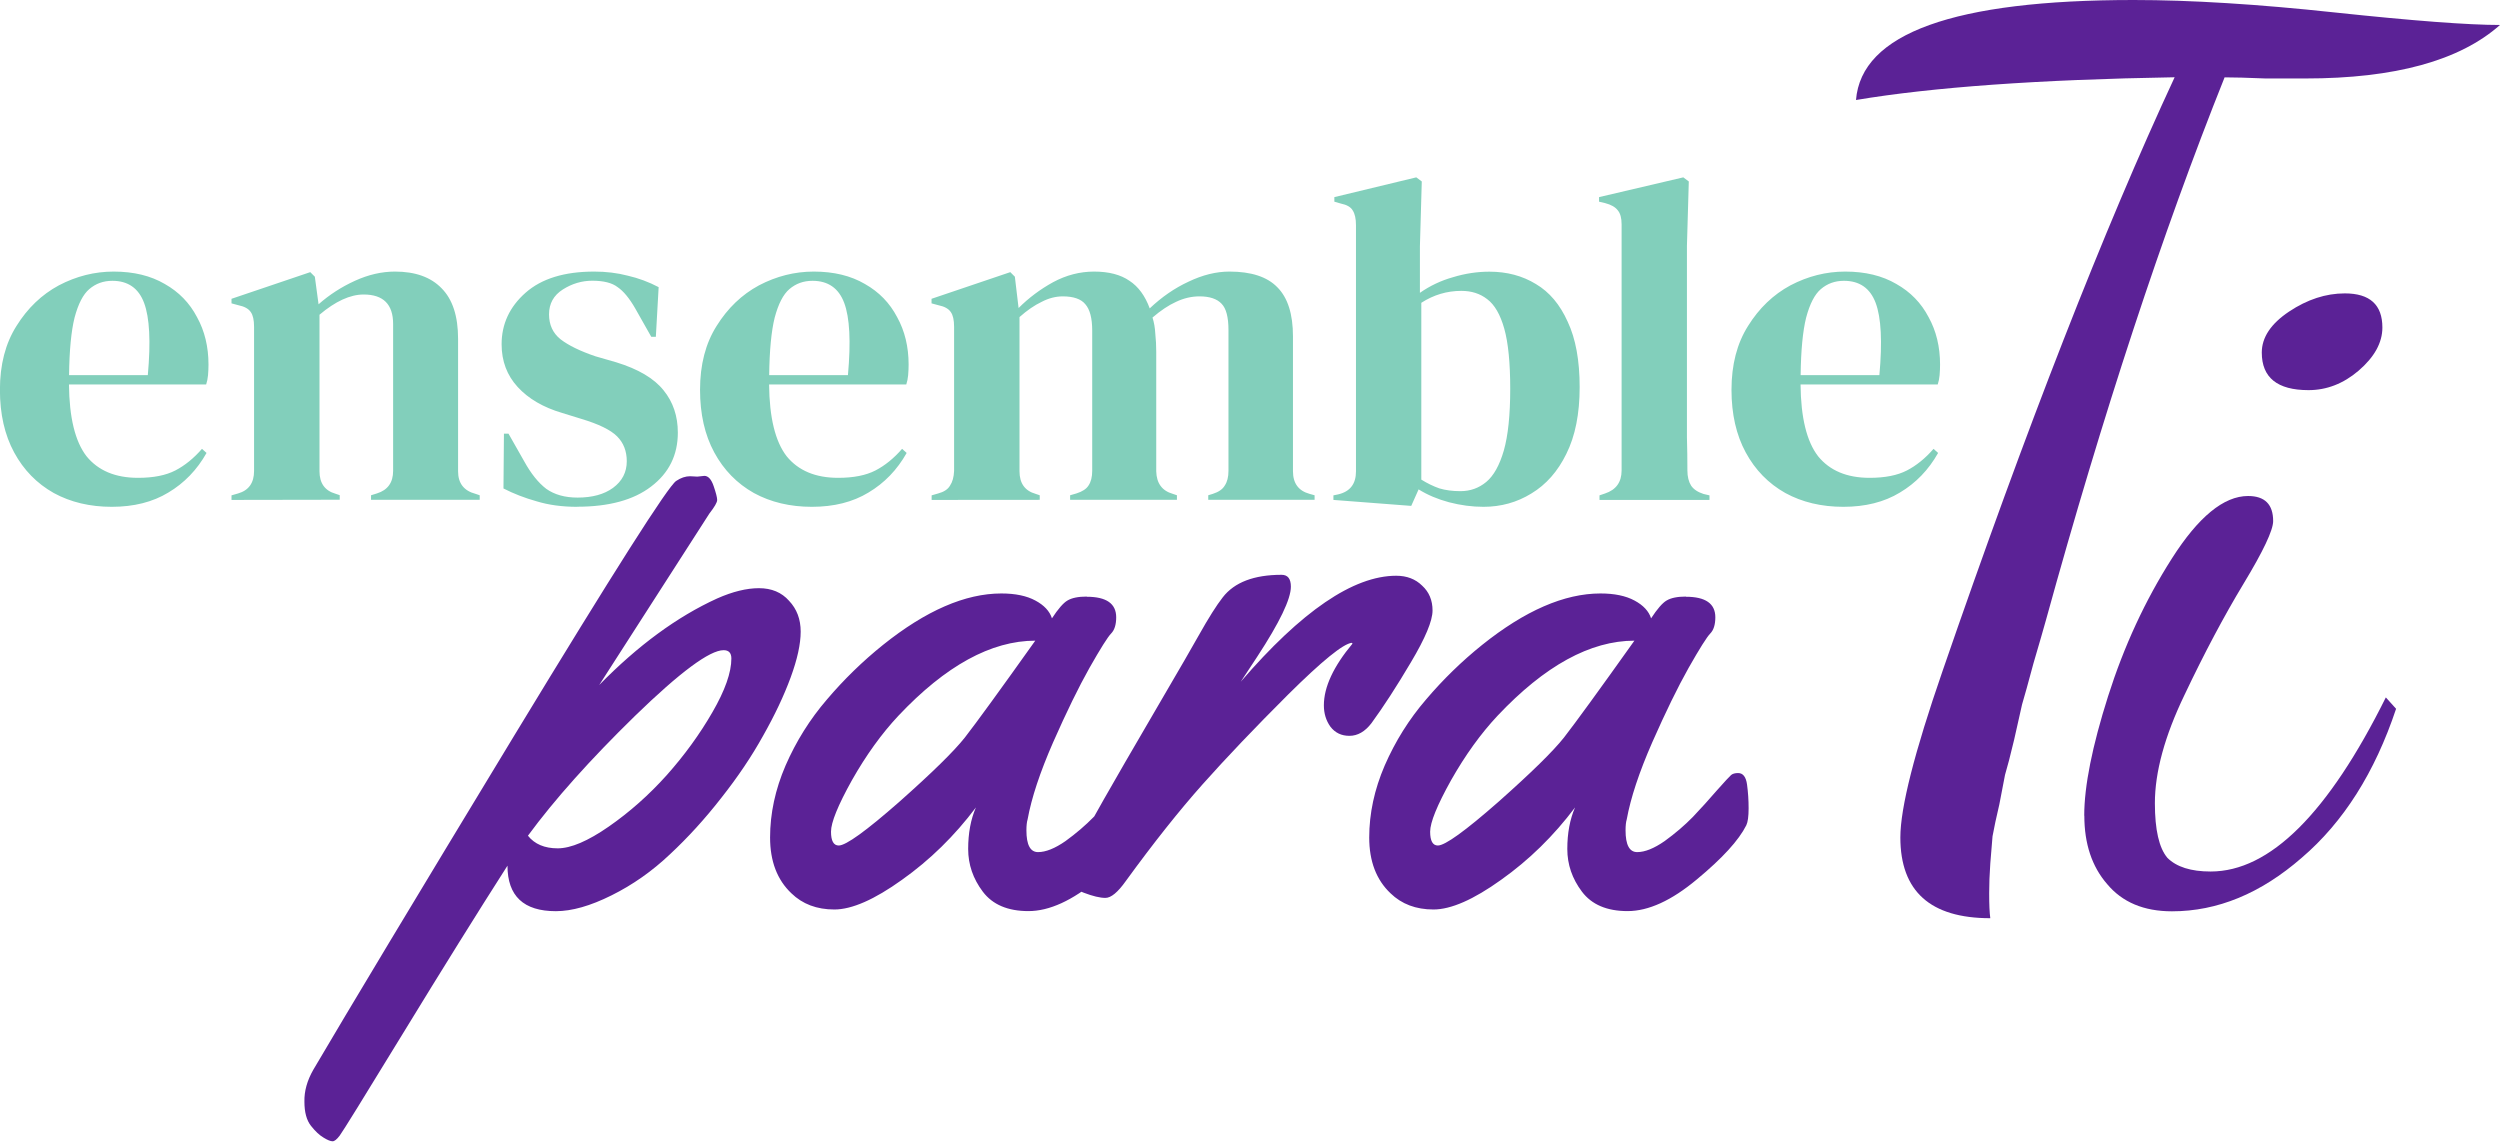 <?xml version="1.0" encoding="UTF-8" standalone="no"?>
<!-- Created with Inkscape (http://www.inkscape.org/) -->

<svg
   width="26.824mm"
   height="12.255mm"
   viewBox="0 0 26.824 12.255"
   version="1.1"
   id="svg1"
   xmlns="http://www.w3.org/2000/svg"
   xmlns:svg="http://www.w3.org/2000/svg">
  <defs
     id="defs1" />
  <g
     id="layer1"
     transform="translate(-53.446,-101.865)">
    <path
       style="font-size:4.939px;line-height:1.25;font-family:'DM Serif Display';-inkscape-font-specification:'DM Serif Display';fill:#82cfbb;stroke-width:0.265"
       d="m 54.666,104.779 q 0.321,0 0.548,0.133 0.227,0.128 0.346,0.356 0.123,0.222 0.123,0.509 0,0.054 -0.005,0.114 -0.005,0.054 -0.02,0.099 h -1.472 q 0.005,0.533 0.188,0.77 0.188,0.232 0.553,0.232 0.247,0 0.4,-0.079 0.153,-0.079 0.286,-0.232 l 0.049,0.044 q -0.153,0.272 -0.41,0.425 -0.252,0.153 -0.607,0.153 -0.351,0 -0.622,-0.148 -0.272,-0.153 -0.425,-0.435 -0.153,-0.282 -0.153,-0.672 0,-0.405 0.178,-0.686 0.178,-0.286 0.454,-0.435 0.282,-0.148 0.588,-0.148 z m -0.015,0.099 q -0.143,0 -0.247,0.089 -0.099,0.084 -0.158,0.306 -0.054,0.217 -0.059,0.617 h 0.845 q 0.049,-0.538 -0.04,-0.775 -0.089,-0.237 -0.341,-0.237 z m 1.279,2.351 v -0.049 l 0.069,-0.02 q 0.173,-0.049 0.173,-0.242 v -1.546 q 0,-0.109 -0.035,-0.158 -0.035,-0.054 -0.133,-0.074 l -0.074,-0.02 v -0.049 l 0.845,-0.286 0.049,0.049 0.04,0.296 q 0.173,-0.153 0.39,-0.252 0.217,-0.099 0.43,-0.099 0.326,0 0.499,0.178 0.178,0.178 0.178,0.543 v 1.422 q 0,0.193 0.188,0.242 l 0.044,0.015 v 0.049 h -1.166 v -0.049 l 0.064,-0.02 q 0.173,-0.054 0.173,-0.242 v -1.576 q 0,-0.316 -0.316,-0.316 -0.217,0 -0.474,0.217 v 1.679 q 0,0.193 0.173,0.242 l 0.044,0.015 v 0.049 z m 3.709,0.074 q -0.242,0 -0.435,-0.059 -0.193,-0.054 -0.356,-0.138 l 0.005,-0.588 h 0.049 l 0.168,0.296 q 0.109,0.198 0.237,0.296 0.133,0.094 0.336,0.094 0.237,0 0.38,-0.104 0.148,-0.109 0.148,-0.286 0,-0.163 -0.104,-0.267 -0.104,-0.104 -0.385,-0.188 l -0.207,-0.064 q -0.301,-0.089 -0.474,-0.277 -0.173,-0.188 -0.173,-0.459 0,-0.326 0.257,-0.553 0.257,-0.227 0.736,-0.227 0.193,0 0.361,0.044 0.173,0.04 0.331,0.123 l -0.03,0.533 h -0.049 l -0.173,-0.306 q -0.094,-0.163 -0.188,-0.227 -0.089,-0.069 -0.272,-0.069 -0.168,0 -0.316,0.094 -0.148,0.094 -0.148,0.267 0,0.168 0.123,0.267 0.128,0.099 0.375,0.183 l 0.222,0.064 q 0.356,0.109 0.509,0.301 0.153,0.188 0.153,0.454 0,0.361 -0.286,0.578 -0.282,0.217 -0.795,0.217 z m 2.539,-2.524 q 0.321,0 0.548,0.133 0.227,0.128 0.346,0.356 0.123,0.222 0.123,0.509 0,0.054 -0.005,0.114 -0.005,0.054 -0.02,0.099 h -1.472 q 0.005,0.533 0.188,0.77 0.188,0.232 0.553,0.232 0.247,0 0.4,-0.079 0.153,-0.079 0.286,-0.232 l 0.049,0.044 q -0.153,0.272 -0.41,0.425 -0.252,0.153 -0.607,0.153 -0.351,0 -0.622,-0.148 -0.272,-0.153 -0.425,-0.435 -0.153,-0.282 -0.153,-0.672 0,-0.405 0.178,-0.686 0.178,-0.286 0.454,-0.435 0.282,-0.148 0.588,-0.148 z m -0.015,0.099 q -0.143,0 -0.247,0.089 -0.099,0.084 -0.158,0.306 -0.054,0.217 -0.059,0.617 h 0.845 q 0.049,-0.538 -0.04,-0.775 -0.089,-0.237 -0.341,-0.237 z m 1.279,2.351 v -0.049 l 0.069,-0.02 q 0.094,-0.025 0.128,-0.084 0.04,-0.059 0.044,-0.158 v -1.546 q 0,-0.109 -0.035,-0.158 -0.035,-0.054 -0.133,-0.074 l -0.074,-0.02 v -0.049 l 0.845,-0.286 0.049,0.049 0.04,0.336 q 0.163,-0.163 0.37,-0.277 0.212,-0.114 0.44,-0.114 0.237,0 0.38,0.099 0.143,0.094 0.217,0.296 0.193,-0.183 0.415,-0.286 0.227,-0.109 0.44,-0.109 0.351,0 0.514,0.168 0.168,0.168 0.168,0.528 v 1.447 q 0,0.193 0.178,0.242 l 0.054,0.015 v 0.049 h -1.141 v -0.049 l 0.049,-0.015 q 0.094,-0.03 0.128,-0.089 0.04,-0.059 0.04,-0.158 v -1.511 q 0,-0.207 -0.074,-0.282 -0.074,-0.079 -0.237,-0.079 -0.128,0 -0.252,0.059 -0.119,0.054 -0.252,0.168 0.025,0.079 0.03,0.173 0.01,0.094 0.01,0.198 v 1.279 q 0.005,0.193 0.178,0.242 l 0.044,0.015 v 0.049 h -1.146 v -0.049 l 0.069,-0.02 q 0.094,-0.03 0.128,-0.084 0.04,-0.059 0.04,-0.158 v -1.506 q 0,-0.198 -0.074,-0.282 -0.069,-0.084 -0.242,-0.084 -0.114,0 -0.227,0.059 -0.114,0.054 -0.237,0.163 v 1.655 q 0,0.193 0.173,0.242 l 0.044,0.015 v 0.049 z m 5.146,0.064 -0.835,-0.064 v -0.049 l 0.049,-0.01 q 0.193,-0.044 0.193,-0.247 v -2.642 q 0,-0.104 -0.035,-0.158 -0.03,-0.054 -0.128,-0.074 l -0.069,-0.02 v -0.049 l 0.879,-0.212 0.059,0.044 -0.02,0.696 v 0.499 q 0.163,-0.114 0.356,-0.168 0.193,-0.059 0.39,-0.059 0.282,0 0.499,0.133 0.217,0.128 0.341,0.405 0.128,0.272 0.128,0.701 0,0.43 -0.143,0.716 -0.138,0.282 -0.375,0.425 -0.232,0.143 -0.514,0.143 -0.183,0 -0.37,-0.049 -0.183,-0.049 -0.326,-0.138 z m 0.528,-0.158 q 0.158,0 0.277,-0.099 0.119,-0.099 0.188,-0.336 0.069,-0.242 0.069,-0.662 0,-0.42 -0.064,-0.647 -0.064,-0.227 -0.183,-0.316 -0.114,-0.089 -0.277,-0.089 -0.232,0 -0.43,0.128 v 1.897 q 0.094,0.059 0.193,0.094 0.099,0.03 0.227,0.03 z m 1.492,0.094 v -0.049 l 0.059,-0.02 q 0.178,-0.059 0.178,-0.247 v -2.642 q 0,-0.099 -0.04,-0.148 -0.04,-0.054 -0.138,-0.079 l -0.064,-0.015 v -0.049 l 0.904,-0.212 0.059,0.044 -0.02,0.691 v 1.689 q 0,0.183 0,0.365 0.005,0.178 0.005,0.356 0,0.099 0.04,0.163 0.04,0.059 0.133,0.089 l 0.064,0.015 v 0.049 z m 2.637,-2.45 q 0.321,0 0.548,0.133 0.227,0.128 0.346,0.356 0.123,0.222 0.123,0.509 0,0.054 -0.005,0.114 -0.005,0.054 -0.02,0.099 h -1.472 q 0.005,0.533 0.188,0.77 0.188,0.232 0.553,0.232 0.247,0 0.4,-0.079 0.153,-0.079 0.286,-0.232 l 0.049,0.044 q -0.153,0.272 -0.41,0.425 -0.252,0.153 -0.607,0.153 -0.351,0 -0.622,-0.148 -0.272,-0.153 -0.425,-0.435 -0.153,-0.282 -0.153,-0.672 0,-0.405 0.178,-0.686 0.178,-0.286 0.454,-0.435 0.282,-0.148 0.588,-0.148 z m -0.015,0.099 q -0.143,0 -0.247,0.089 -0.099,0.084 -0.158,0.306 -0.054,0.217 -0.059,0.617 h 0.845 q 0.049,-0.538 -0.04,-0.775 -0.089,-0.237 -0.341,-0.237 z"
       id="text17"
       aria-label="ensemble" />
    <path
       style="font-size:8.594px;line-height:1.25;font-family:Yellowtail;-inkscape-font-specification:Yellowtail;fill:#5b2296;stroke-width:0.46"
       d="m 61.606,105.815 0.076,-0.008 q 0.063,0 0.101,0.109 0.038,0.109 0.038,0.147 0,0.038 -0.084,0.143 l -1.196,1.821 q 0.629,-0.629 1.28,-0.919 0.252,-0.109 0.453,-0.109 0.206,0 0.327,0.134 0.126,0.13 0.126,0.327 0,0.197 -0.109,0.487 -0.109,0.29 -0.298,0.617 -0.185,0.327 -0.453,0.659 -0.264,0.332 -0.558,0.6 -0.29,0.269 -0.634,0.436 -0.344,0.168 -0.604,0.168 -0.525,0 -0.525,-0.483 -0.491,0.751 -1.133,1.779 -0.642,1.028 -0.688,1.087 -0.046,0.059 -0.076,0.059 -0.034,0 -0.097,-0.038 -0.067,-0.038 -0.138,-0.126 -0.071,-0.088 -0.071,-0.256 -0.004,-0.168 0.097,-0.34 0.567,-0.944 2.182,-3.55 1.62,-2.61 1.754,-2.698 0.076,-0.05 0.151,-0.05 z m 0.369,1.93 q 0,-0.088 -0.084,-0.088 -0.227,0 -0.961,0.697 -0.73,0.697 -1.162,1.272 0.109,0.134 0.323,0.134 0.214,0 0.554,-0.231 0.34,-0.231 0.629,-0.546 0.29,-0.319 0.495,-0.667 0.206,-0.348 0.206,-0.571 z m 3.856,-0.655 q 0.319,0 0.319,0.218 0,0.117 -0.055,0.172 -0.055,0.055 -0.235,0.365 -0.176,0.306 -0.394,0.789 -0.214,0.478 -0.277,0.818 -0.013,0.042 -0.013,0.117 0,0.231 0.126,0.231 0.126,0 0.298,-0.117 0.172,-0.122 0.306,-0.256 0.134,-0.138 0.26,-0.281 0.13,-0.143 0.155,-0.164 0.025,-0.021 0.076,-0.021 0.08,0 0.097,0.122 0.017,0.122 0.017,0.252 0,0.13 -0.025,0.18 -0.122,0.239 -0.537,0.575 -0.411,0.336 -0.751,0.336 -0.336,0 -0.495,-0.206 -0.159,-0.206 -0.159,-0.453 0,-0.252 0.084,-0.441 -0.348,0.453 -0.802,0.768 -0.449,0.315 -0.734,0.315 -0.285,0 -0.466,-0.172 -0.231,-0.214 -0.231,-0.592 0,-0.382 0.168,-0.764 0.172,-0.386 0.449,-0.701 0.277,-0.319 0.608,-0.579 0.697,-0.546 1.284,-0.546 0.227,0 0.369,0.075 0.143,0.075 0.18,0.189 0.101,-0.151 0.168,-0.189 0.071,-0.042 0.21,-0.042 z m -0.558,0.466 q -0.718,0 -1.486,0.797 -0.273,0.285 -0.504,0.684 -0.227,0.399 -0.227,0.546 0,0.147 0.084,0.147 0.117,0 0.655,-0.462 0.537,-0.466 0.713,-0.684 0.193,-0.243 0.764,-1.028 z m 2.228,0.436 q 0.99,-1.125 1.687,-1.125 0.172,0 0.281,0.105 0.113,0.101 0.113,0.264 0,0.164 -0.235,0.55 -0.231,0.382 -0.428,0.646 -0.105,0.134 -0.239,0.134 -0.13,0 -0.206,-0.097 -0.071,-0.097 -0.071,-0.227 0,-0.29 0.311,-0.655 l -0.008,-0.008 q -0.138,0.013 -0.688,0.546 -0.546,0.533 -0.932,0.957 -0.382,0.42 -0.831,1.024 -0.13,0.18 -0.222,0.18 -0.088,0 -0.235,-0.055 -0.151,-0.059 -0.18,-0.084 -0.034,-0.025 -0.034,-0.084 0,-0.059 0.034,-0.134 0.034,-0.08 0.126,-0.222 0.088,-0.143 0.269,-0.462 0.185,-0.319 0.571,-0.965 0.386,-0.646 0.462,-0.781 0.159,-0.277 0.26,-0.403 0.189,-0.239 0.638,-0.239 0.101,0 0.101,0.126 0,0.197 -0.365,0.743 z m 4.83,-0.902 q 0.319,0 0.319,0.218 0,0.117 -0.055,0.172 -0.055,0.055 -0.235,0.365 -0.176,0.306 -0.394,0.789 -0.214,0.478 -0.277,0.818 -0.013,0.042 -0.013,0.117 0,0.231 0.126,0.231 0.126,0 0.298,-0.117 0.172,-0.122 0.306,-0.256 0.134,-0.138 0.26,-0.281 0.13,-0.143 0.155,-0.164 0.025,-0.021 0.076,-0.021 0.08,0 0.097,0.122 0.017,0.122 0.017,0.252 0,0.13 -0.025,0.18 -0.122,0.239 -0.537,0.575 -0.411,0.336 -0.751,0.336 -0.336,0 -0.495,-0.206 -0.159,-0.206 -0.159,-0.453 0,-0.252 0.084,-0.441 -0.348,0.453 -0.802,0.768 -0.449,0.315 -0.734,0.315 -0.285,0 -0.466,-0.172 -0.231,-0.214 -0.231,-0.592 0,-0.382 0.168,-0.764 0.172,-0.386 0.449,-0.701 0.277,-0.319 0.608,-0.579 0.697,-0.546 1.284,-0.546 0.227,0 0.369,0.075 0.143,0.075 0.18,0.189 0.101,-0.151 0.168,-0.189 0.071,-0.042 0.21,-0.042 z m -0.558,0.466 q -0.718,0 -1.486,0.797 -0.273,0.285 -0.504,0.684 -0.227,0.399 -0.227,0.546 0,0.147 0.084,0.147 0.117,0 0.655,-0.462 0.537,-0.466 0.713,-0.684 0.193,-0.243 0.764,-1.028 z"
       id="text18"
       transform="scale(0.989,1.011)"
       aria-label="para" />
    <g
       id="g20"
       transform="translate(25.528,3.994)"
       style="fill:#5b2296;fill-opacity:1">
      <path
         style="font-size:12.209px;line-height:1.25;font-family:'Dancing Script';-inkscape-font-specification:'Dancing Script';stroke-width:0.654"
         d="m 47.832,98.945 q 0.085,-1.074 2.979,-1.074 0.916,0 2.161,0.134 1.258,0.134 1.77,0.134 -0.647,0.574 -2.088,0.574 -0.134,0 -0.427,0 -0.293,-0.012 -0.44,-0.012 -1.001,2.503 -1.917,5.824 -0.037,0.134 -0.134,0.464 -0.085,0.317 -0.122,0.44 l -0.085,0.378 q -0.061,0.256 -0.098,0.378 l -0.061,0.317 q -0.049,0.208 -0.073,0.342 -0.012,0.134 -0.024,0.293 -0.012,0.171 -0.012,0.317 0,0.183 0.012,0.269 -0.965,0 -0.965,-0.867 0,-0.476 0.452,-1.783 1.355,-3.931 2.491,-6.373 -2.185,0.037 -3.419,0.244 z"
         id="text19"
         aria-label="T" />
      <path
         style="font-size:12.209px;line-height:1.25;font-family:'Dancing Script';-inkscape-font-specification:'Dancing Script';stroke-width:0.654"
         d="m 50.281,106.623 q 0,-0.476 0.256,-1.282 0.256,-0.806 0.684,-1.477 0.427,-0.671 0.818,-0.671 0.269,0 0.269,0.269 0,0.147 -0.317,0.671 -0.317,0.525 -0.635,1.196 -0.317,0.659 -0.317,1.16 0,0.427 0.134,0.586 0.147,0.147 0.464,0.147 0.952,0 1.88,-1.868 l 0.11,0.122 q -0.342,1.026 -1.013,1.599 -0.659,0.574 -1.392,0.574 -0.452,0 -0.696,-0.293 -0.244,-0.281 -0.244,-0.733 z m 1.905,-4.969 q 0,-0.244 0.293,-0.44 0.293,-0.195 0.598,-0.195 0.403,0 0.403,0.366 0,0.244 -0.256,0.464 -0.244,0.208 -0.537,0.208 -0.501,0 -0.501,-0.403 z"
         id="text20"
         aria-label="i" />
    </g>
  </g>
</svg>
